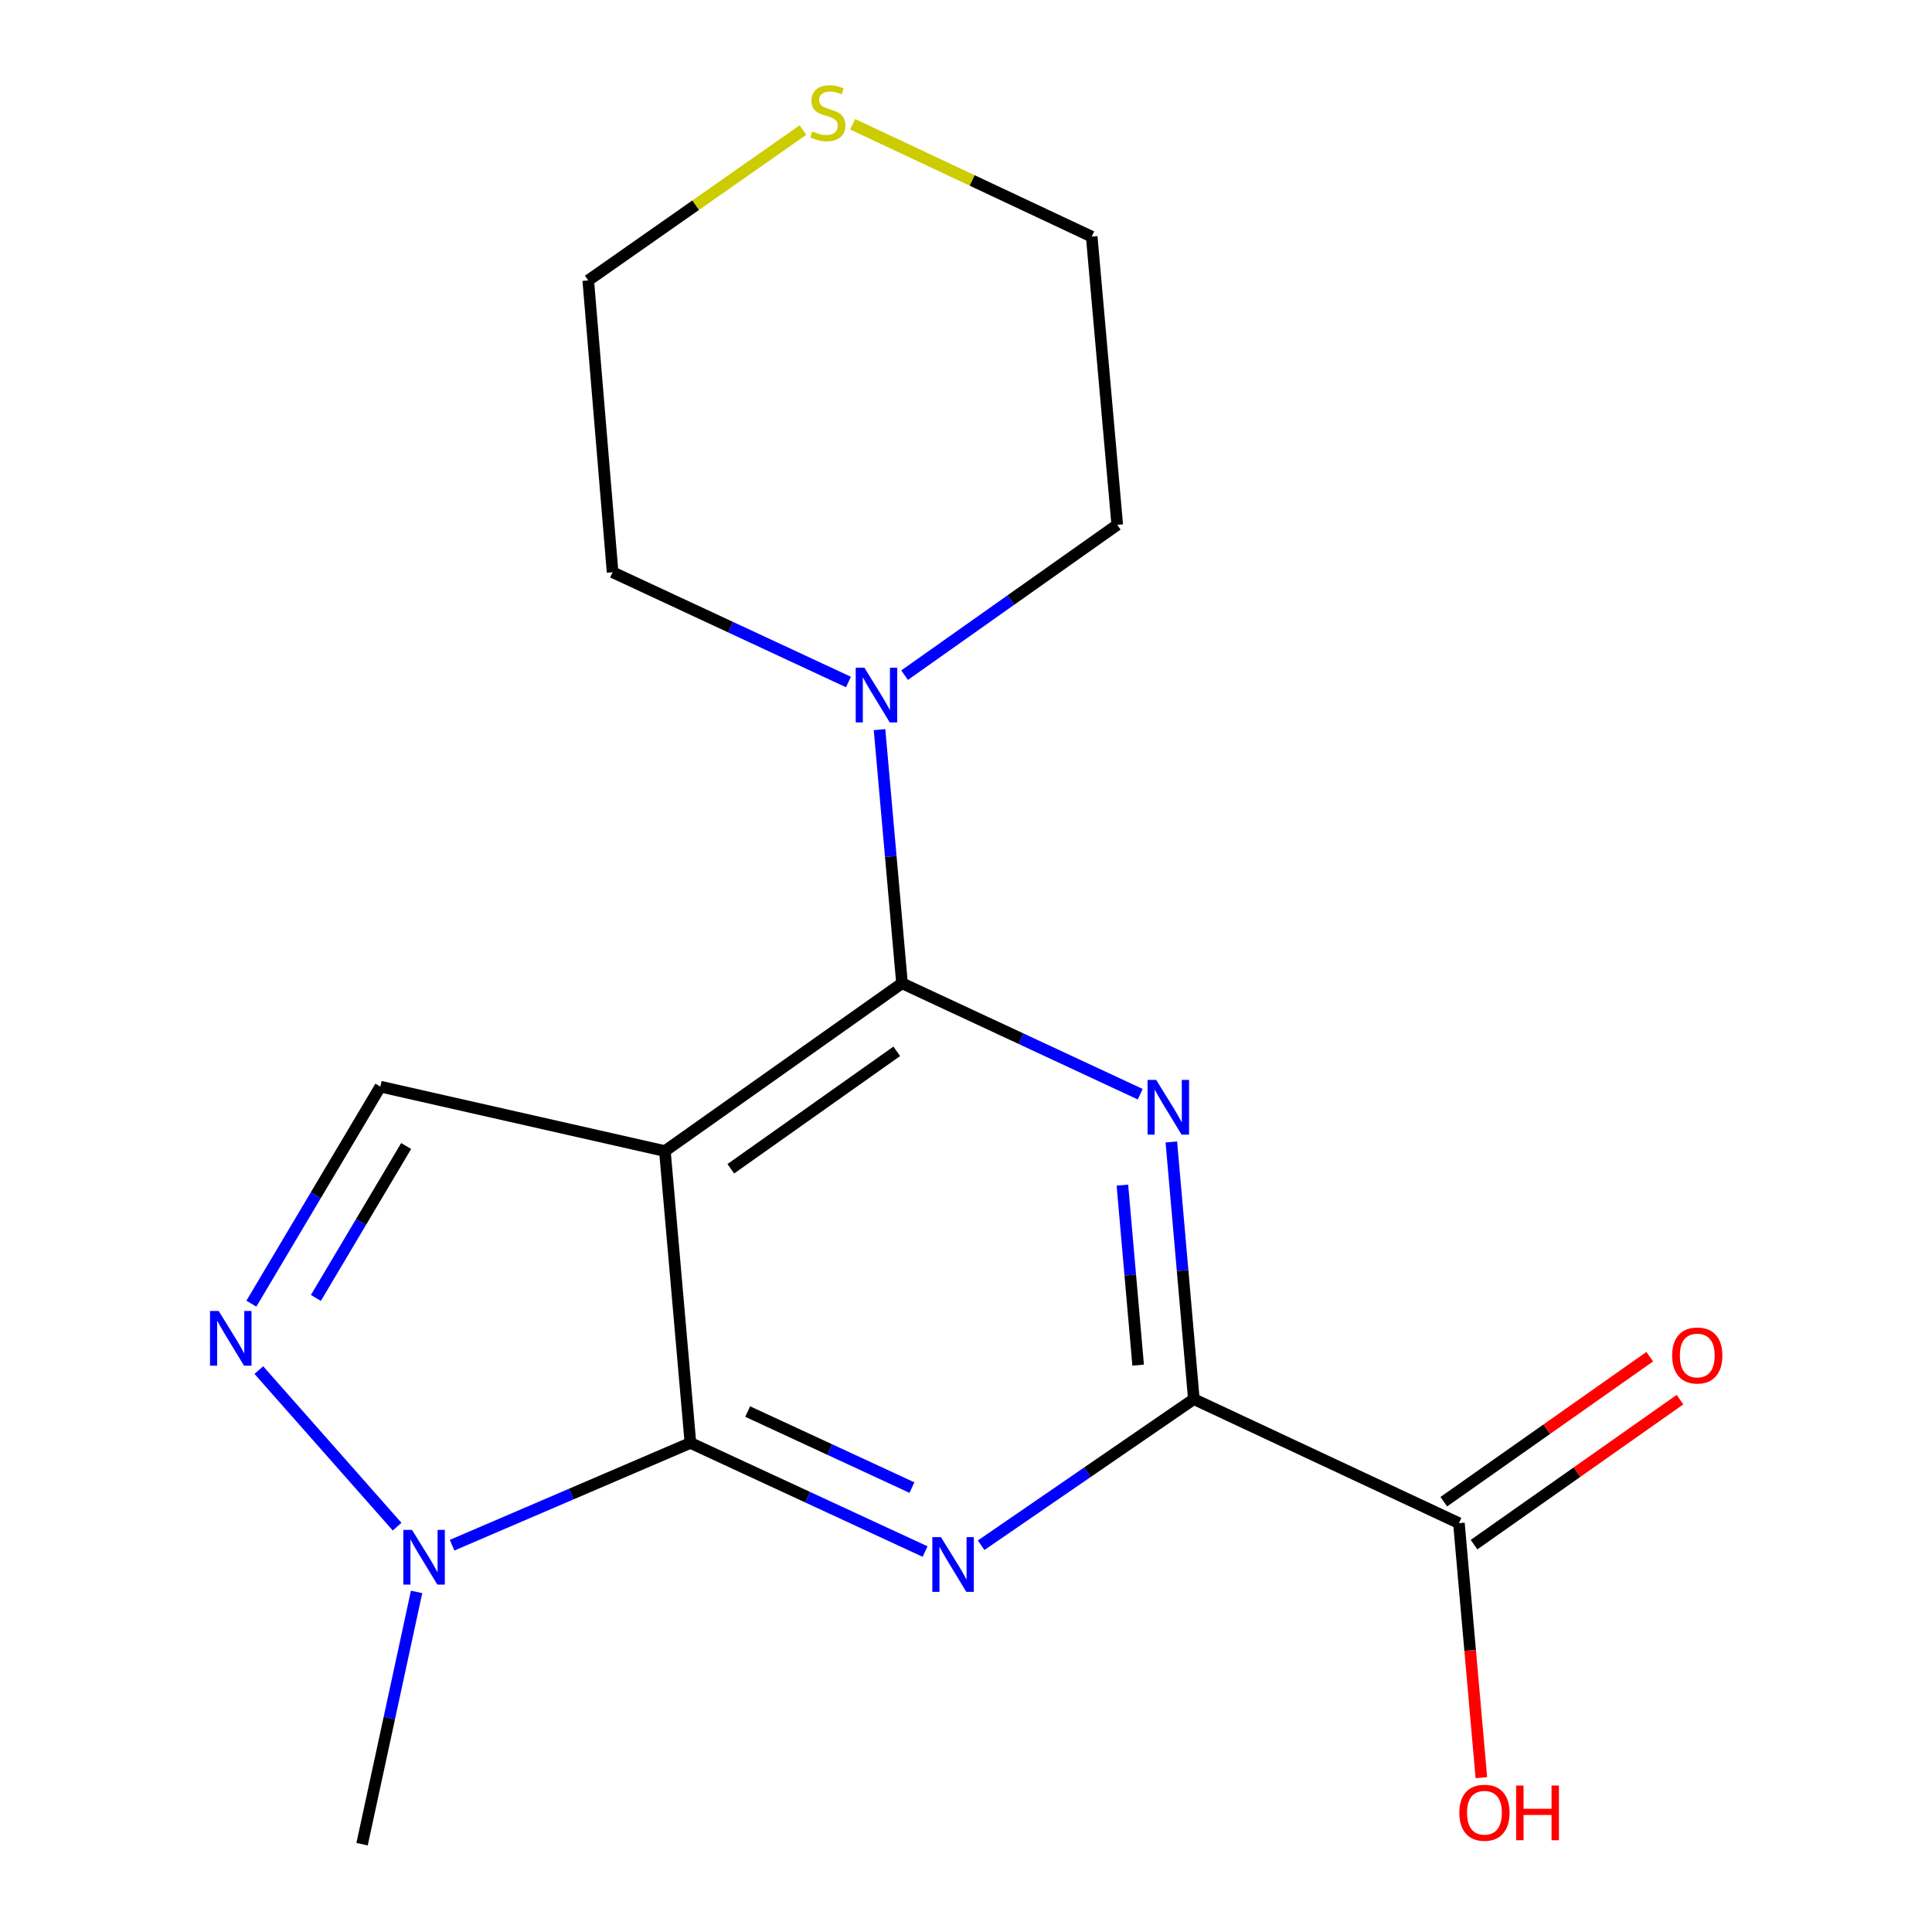 <?xml version='1.0' encoding='iso-8859-1'?>
<svg version='1.1' baseProfile='full'
              xmlns='http://www.w3.org/2000/svg'
                      xmlns:rdkit='http://www.rdkit.org/xml'
                      xmlns:xlink='http://www.w3.org/1999/xlink'
                  xml:space='preserve'
width='1000px' height='1000px' viewBox='0 0 1000 1000'>
<!-- END OF HEADER -->
<rect style='opacity:1.0;fill:#FFFFFF;stroke:none' width='1000' height='1000' x='0' y='0'> </rect>
<path class='bond-0' d='M 344.144,595.786 L 357.36,746.854' style='fill:none;fill-rule:evenodd;stroke:#000000;stroke-width:6px;stroke-linecap:butt;stroke-linejoin:miter;stroke-opacity:1' />
<path class='bond-1' d='M 344.144,595.786 L 466.877,508.939' style='fill:none;fill-rule:evenodd;stroke:#000000;stroke-width:6px;stroke-linecap:butt;stroke-linejoin:miter;stroke-opacity:1' />
<path class='bond-1' d='M 378.258,604.952 L 464.171,544.159' style='fill:none;fill-rule:evenodd;stroke:#000000;stroke-width:6px;stroke-linecap:butt;stroke-linejoin:miter;stroke-opacity:1' />
<path class='bond-7' d='M 344.144,595.786 L 196.868,562.437' style='fill:none;fill-rule:evenodd;stroke:#000000;stroke-width:6px;stroke-linecap:butt;stroke-linejoin:miter;stroke-opacity:1' />
<path class='bond-2' d='M 357.36,746.854 L 418.092,774.969' style='fill:none;fill-rule:evenodd;stroke:#000000;stroke-width:6px;stroke-linecap:butt;stroke-linejoin:miter;stroke-opacity:1' />
<path class='bond-2' d='M 418.092,774.969 L 478.824,803.085' style='fill:none;fill-rule:evenodd;stroke:#0000FF;stroke-width:6px;stroke-linecap:butt;stroke-linejoin:miter;stroke-opacity:1' />
<path class='bond-2' d='M 387.001,730.617 L 429.513,750.298' style='fill:none;fill-rule:evenodd;stroke:#000000;stroke-width:6px;stroke-linecap:butt;stroke-linejoin:miter;stroke-opacity:1' />
<path class='bond-2' d='M 429.513,750.298 L 472.026,769.979' style='fill:none;fill-rule:evenodd;stroke:#0000FF;stroke-width:6px;stroke-linecap:butt;stroke-linejoin:miter;stroke-opacity:1' />
<path class='bond-6' d='M 357.36,746.854 L 295.679,773.325' style='fill:none;fill-rule:evenodd;stroke:#000000;stroke-width:6px;stroke-linecap:butt;stroke-linejoin:miter;stroke-opacity:1' />
<path class='bond-6' d='M 295.679,773.325 L 233.998,799.796' style='fill:none;fill-rule:evenodd;stroke:#0000FF;stroke-width:6px;stroke-linecap:butt;stroke-linejoin:miter;stroke-opacity:1' />
<path class='bond-3' d='M 466.877,508.939 L 528.525,537.649' style='fill:none;fill-rule:evenodd;stroke:#000000;stroke-width:6px;stroke-linecap:butt;stroke-linejoin:miter;stroke-opacity:1' />
<path class='bond-3' d='M 528.525,537.649 L 590.173,566.358' style='fill:none;fill-rule:evenodd;stroke:#0000FF;stroke-width:6px;stroke-linecap:butt;stroke-linejoin:miter;stroke-opacity:1' />
<path class='bond-8' d='M 466.877,508.939 L 461.063,443.301' style='fill:none;fill-rule:evenodd;stroke:#000000;stroke-width:6px;stroke-linecap:butt;stroke-linejoin:miter;stroke-opacity:1' />
<path class='bond-8' d='M 461.063,443.301 L 455.248,377.664' style='fill:none;fill-rule:evenodd;stroke:#0000FF;stroke-width:6px;stroke-linecap:butt;stroke-linejoin:miter;stroke-opacity:1' />
<path class='bond-19' d='M 507.829,799.817 L 562.879,762' style='fill:none;fill-rule:evenodd;stroke:#0000FF;stroke-width:6px;stroke-linecap:butt;stroke-linejoin:miter;stroke-opacity:1' />
<path class='bond-19' d='M 562.879,762 L 617.93,724.183' style='fill:none;fill-rule:evenodd;stroke:#000000;stroke-width:6px;stroke-linecap:butt;stroke-linejoin:miter;stroke-opacity:1' />
<path class='bond-4' d='M 606.285,591.081 L 612.108,657.632' style='fill:none;fill-rule:evenodd;stroke:#0000FF;stroke-width:6px;stroke-linecap:butt;stroke-linejoin:miter;stroke-opacity:1' />
<path class='bond-4' d='M 612.108,657.632 L 617.93,724.183' style='fill:none;fill-rule:evenodd;stroke:#000000;stroke-width:6px;stroke-linecap:butt;stroke-linejoin:miter;stroke-opacity:1' />
<path class='bond-4' d='M 580.948,613.416 L 585.024,660.001' style='fill:none;fill-rule:evenodd;stroke:#0000FF;stroke-width:6px;stroke-linecap:butt;stroke-linejoin:miter;stroke-opacity:1' />
<path class='bond-4' d='M 585.024,660.001 L 589.1,706.587' style='fill:none;fill-rule:evenodd;stroke:#000000;stroke-width:6px;stroke-linecap:butt;stroke-linejoin:miter;stroke-opacity:1' />
<path class='bond-9' d='M 617.93,724.183 L 755.133,788.389' style='fill:none;fill-rule:evenodd;stroke:#000000;stroke-width:6px;stroke-linecap:butt;stroke-linejoin:miter;stroke-opacity:1' />
<path class='bond-5' d='M 130.112,674.773 L 163.49,618.605' style='fill:none;fill-rule:evenodd;stroke:#0000FF;stroke-width:6px;stroke-linecap:butt;stroke-linejoin:miter;stroke-opacity:1' />
<path class='bond-5' d='M 163.49,618.605 L 196.868,562.437' style='fill:none;fill-rule:evenodd;stroke:#000000;stroke-width:6px;stroke-linecap:butt;stroke-linejoin:miter;stroke-opacity:1' />
<path class='bond-5' d='M 163.497,671.811 L 186.861,632.493' style='fill:none;fill-rule:evenodd;stroke:#0000FF;stroke-width:6px;stroke-linecap:butt;stroke-linejoin:miter;stroke-opacity:1' />
<path class='bond-5' d='M 186.861,632.493 L 210.226,593.176' style='fill:none;fill-rule:evenodd;stroke:#000000;stroke-width:6px;stroke-linecap:butt;stroke-linejoin:miter;stroke-opacity:1' />
<path class='bond-18' d='M 133.965,709.16 L 205.538,790.197' style='fill:none;fill-rule:evenodd;stroke:#0000FF;stroke-width:6px;stroke-linecap:butt;stroke-linejoin:miter;stroke-opacity:1' />
<path class='bond-13' d='M 215.627,823.974 L 201.52,889.26' style='fill:none;fill-rule:evenodd;stroke:#0000FF;stroke-width:6px;stroke-linecap:butt;stroke-linejoin:miter;stroke-opacity:1' />
<path class='bond-13' d='M 201.52,889.26 L 187.413,954.545' style='fill:none;fill-rule:evenodd;stroke:#000000;stroke-width:6px;stroke-linecap:butt;stroke-linejoin:miter;stroke-opacity:1' />
<path class='bond-14' d='M 468.217,349.47 L 523.25,310.564' style='fill:none;fill-rule:evenodd;stroke:#0000FF;stroke-width:6px;stroke-linecap:butt;stroke-linejoin:miter;stroke-opacity:1' />
<path class='bond-14' d='M 523.25,310.564 L 578.283,271.659' style='fill:none;fill-rule:evenodd;stroke:#000000;stroke-width:6px;stroke-linecap:butt;stroke-linejoin:miter;stroke-opacity:1' />
<path class='bond-15' d='M 439.155,353.008 L 378.117,324.598' style='fill:none;fill-rule:evenodd;stroke:#0000FF;stroke-width:6px;stroke-linecap:butt;stroke-linejoin:miter;stroke-opacity:1' />
<path class='bond-15' d='M 378.117,324.598 L 317.078,296.188' style='fill:none;fill-rule:evenodd;stroke:#000000;stroke-width:6px;stroke-linecap:butt;stroke-linejoin:miter;stroke-opacity:1' />
<path class='bond-11' d='M 762.958,799.504 L 816.256,761.977' style='fill:none;fill-rule:evenodd;stroke:#000000;stroke-width:6px;stroke-linecap:butt;stroke-linejoin:miter;stroke-opacity:1' />
<path class='bond-11' d='M 816.256,761.977 L 869.554,724.451' style='fill:none;fill-rule:evenodd;stroke:#FF0000;stroke-width:6px;stroke-linecap:butt;stroke-linejoin:miter;stroke-opacity:1' />
<path class='bond-11' d='M 747.307,777.274 L 800.605,739.748' style='fill:none;fill-rule:evenodd;stroke:#000000;stroke-width:6px;stroke-linecap:butt;stroke-linejoin:miter;stroke-opacity:1' />
<path class='bond-11' d='M 800.605,739.748 L 853.902,702.222' style='fill:none;fill-rule:evenodd;stroke:#FF0000;stroke-width:6px;stroke-linecap:butt;stroke-linejoin:miter;stroke-opacity:1' />
<path class='bond-12' d='M 755.133,788.389 L 760.943,854.249' style='fill:none;fill-rule:evenodd;stroke:#000000;stroke-width:6px;stroke-linecap:butt;stroke-linejoin:miter;stroke-opacity:1' />
<path class='bond-12' d='M 760.943,854.249 L 766.753,920.109' style='fill:none;fill-rule:evenodd;stroke:#FF0000;stroke-width:6px;stroke-linecap:butt;stroke-linejoin:miter;stroke-opacity:1' />
<path class='bond-10' d='M 415.619,67.3 L 360.05,106.225' style='fill:none;fill-rule:evenodd;stroke:#CCCC00;stroke-width:6px;stroke-linecap:butt;stroke-linejoin:miter;stroke-opacity:1' />
<path class='bond-10' d='M 360.05,106.225 L 304.482,145.15' style='fill:none;fill-rule:evenodd;stroke:#000000;stroke-width:6px;stroke-linecap:butt;stroke-linejoin:miter;stroke-opacity:1' />
<path class='bond-20' d='M 441.337,64.329 L 503.202,93.404' style='fill:none;fill-rule:evenodd;stroke:#CCCC00;stroke-width:6px;stroke-linecap:butt;stroke-linejoin:miter;stroke-opacity:1' />
<path class='bond-20' d='M 503.202,93.404 L 565.067,122.479' style='fill:none;fill-rule:evenodd;stroke:#000000;stroke-width:6px;stroke-linecap:butt;stroke-linejoin:miter;stroke-opacity:1' />
<path class='bond-17' d='M 578.283,271.659 L 565.067,122.479' style='fill:none;fill-rule:evenodd;stroke:#000000;stroke-width:6px;stroke-linecap:butt;stroke-linejoin:miter;stroke-opacity:1' />
<path class='bond-16' d='M 317.078,296.188 L 304.482,145.15' style='fill:none;fill-rule:evenodd;stroke:#000000;stroke-width:6px;stroke-linecap:butt;stroke-linejoin:miter;stroke-opacity:1' />
<path  class='atom-3' d='M 487.049 795.631
L 496.329 810.631
Q 497.249 812.111, 498.729 814.791
Q 500.209 817.471, 500.289 817.631
L 500.289 795.631
L 504.049 795.631
L 504.049 823.951
L 500.169 823.951
L 490.209 807.551
Q 489.049 805.631, 487.809 803.431
Q 486.609 801.231, 486.249 800.551
L 486.249 823.951
L 482.569 823.951
L 482.569 795.631
L 487.049 795.631
' fill='#0000FF'/>
<path  class='atom-4' d='M 598.454 558.97
L 607.734 573.97
Q 608.654 575.45, 610.134 578.13
Q 611.614 580.81, 611.694 580.97
L 611.694 558.97
L 615.454 558.97
L 615.454 587.29
L 611.574 587.29
L 601.614 570.89
Q 600.454 568.97, 599.214 566.77
Q 598.014 564.57, 597.654 563.89
L 597.654 587.29
L 593.974 587.29
L 593.974 558.97
L 598.454 558.97
' fill='#0000FF'/>
<path  class='atom-6' d='M 113.186 678.562
L 122.466 693.562
Q 123.386 695.042, 124.866 697.722
Q 126.346 700.402, 126.426 700.562
L 126.426 678.562
L 130.186 678.562
L 130.186 706.882
L 126.306 706.882
L 116.346 690.482
Q 115.186 688.562, 113.946 686.362
Q 112.746 684.162, 112.386 683.482
L 112.386 706.882
L 108.706 706.882
L 108.706 678.562
L 113.186 678.562
' fill='#0000FF'/>
<path  class='atom-7' d='M 213.248 791.855
L 222.528 806.855
Q 223.448 808.335, 224.928 811.015
Q 226.408 813.695, 226.488 813.855
L 226.488 791.855
L 230.248 791.855
L 230.248 820.175
L 226.368 820.175
L 216.408 803.775
Q 215.248 801.855, 214.008 799.655
Q 212.808 797.455, 212.448 796.775
L 212.448 820.175
L 208.768 820.175
L 208.768 791.855
L 213.248 791.855
' fill='#0000FF'/>
<path  class='atom-9' d='M 447.402 345.599
L 456.682 360.599
Q 457.602 362.079, 459.082 364.759
Q 460.562 367.439, 460.642 367.599
L 460.642 345.599
L 464.402 345.599
L 464.402 373.919
L 460.522 373.919
L 450.562 357.519
Q 449.402 355.599, 448.162 353.399
Q 446.962 351.199, 446.602 350.519
L 446.602 373.919
L 442.922 373.919
L 442.922 345.599
L 447.402 345.599
' fill='#0000FF'/>
<path  class='atom-11' d='M 420.484 68.008
Q 420.804 68.128, 422.124 68.688
Q 423.444 69.248, 424.884 69.608
Q 426.364 69.928, 427.804 69.928
Q 430.484 69.928, 432.044 68.648
Q 433.604 67.328, 433.604 65.048
Q 433.604 63.488, 432.804 62.528
Q 432.044 61.568, 430.844 61.048
Q 429.644 60.528, 427.644 59.928
Q 425.124 59.168, 423.604 58.448
Q 422.124 57.728, 421.044 56.208
Q 420.004 54.688, 420.004 52.128
Q 420.004 48.568, 422.404 46.368
Q 424.844 44.168, 429.644 44.168
Q 432.924 44.168, 436.644 45.728
L 435.724 48.808
Q 432.324 47.408, 429.764 47.408
Q 427.004 47.408, 425.484 48.568
Q 423.964 49.688, 424.004 51.648
Q 424.004 53.168, 424.764 54.088
Q 425.564 55.008, 426.684 55.528
Q 427.844 56.048, 429.764 56.648
Q 432.324 57.448, 433.844 58.248
Q 435.364 59.048, 436.444 60.688
Q 437.564 62.288, 437.564 65.048
Q 437.564 68.968, 434.924 71.088
Q 432.324 73.168, 427.964 73.168
Q 425.444 73.168, 423.524 72.608
Q 421.644 72.088, 419.404 71.168
L 420.484 68.008
' fill='#CCCC00'/>
<path  class='atom-12' d='M 865.5 701.607
Q 865.5 694.807, 868.86 691.007
Q 872.22 687.207, 878.5 687.207
Q 884.78 687.207, 888.14 691.007
Q 891.5 694.807, 891.5 701.607
Q 891.5 708.487, 888.1 712.407
Q 884.7 716.287, 878.5 716.287
Q 872.26 716.287, 868.86 712.407
Q 865.5 708.527, 865.5 701.607
M 878.5 713.087
Q 882.82 713.087, 885.14 710.207
Q 887.5 707.287, 887.5 701.607
Q 887.5 696.047, 885.14 693.247
Q 882.82 690.407, 878.5 690.407
Q 874.18 690.407, 871.82 693.207
Q 869.5 696.007, 869.5 701.607
Q 869.5 707.327, 871.82 710.207
Q 874.18 713.087, 878.5 713.087
' fill='#FF0000'/>
<path  class='atom-13' d='M 755.348 938.268
Q 755.348 931.468, 758.708 927.668
Q 762.068 923.868, 768.348 923.868
Q 774.628 923.868, 777.988 927.668
Q 781.348 931.468, 781.348 938.268
Q 781.348 945.148, 777.948 949.068
Q 774.548 952.948, 768.348 952.948
Q 762.108 952.948, 758.708 949.068
Q 755.348 945.188, 755.348 938.268
M 768.348 949.748
Q 772.668 949.748, 774.988 946.868
Q 777.348 943.948, 777.348 938.268
Q 777.348 932.708, 774.988 929.908
Q 772.668 927.068, 768.348 927.068
Q 764.028 927.068, 761.668 929.868
Q 759.348 932.668, 759.348 938.268
Q 759.348 943.988, 761.668 946.868
Q 764.028 949.748, 768.348 949.748
' fill='#FF0000'/>
<path  class='atom-13' d='M 784.748 924.188
L 788.588 924.188
L 788.588 936.228
L 803.068 936.228
L 803.068 924.188
L 806.908 924.188
L 806.908 952.508
L 803.068 952.508
L 803.068 939.428
L 788.588 939.428
L 788.588 952.508
L 784.748 952.508
L 784.748 924.188
' fill='#FF0000'/>
</svg>

